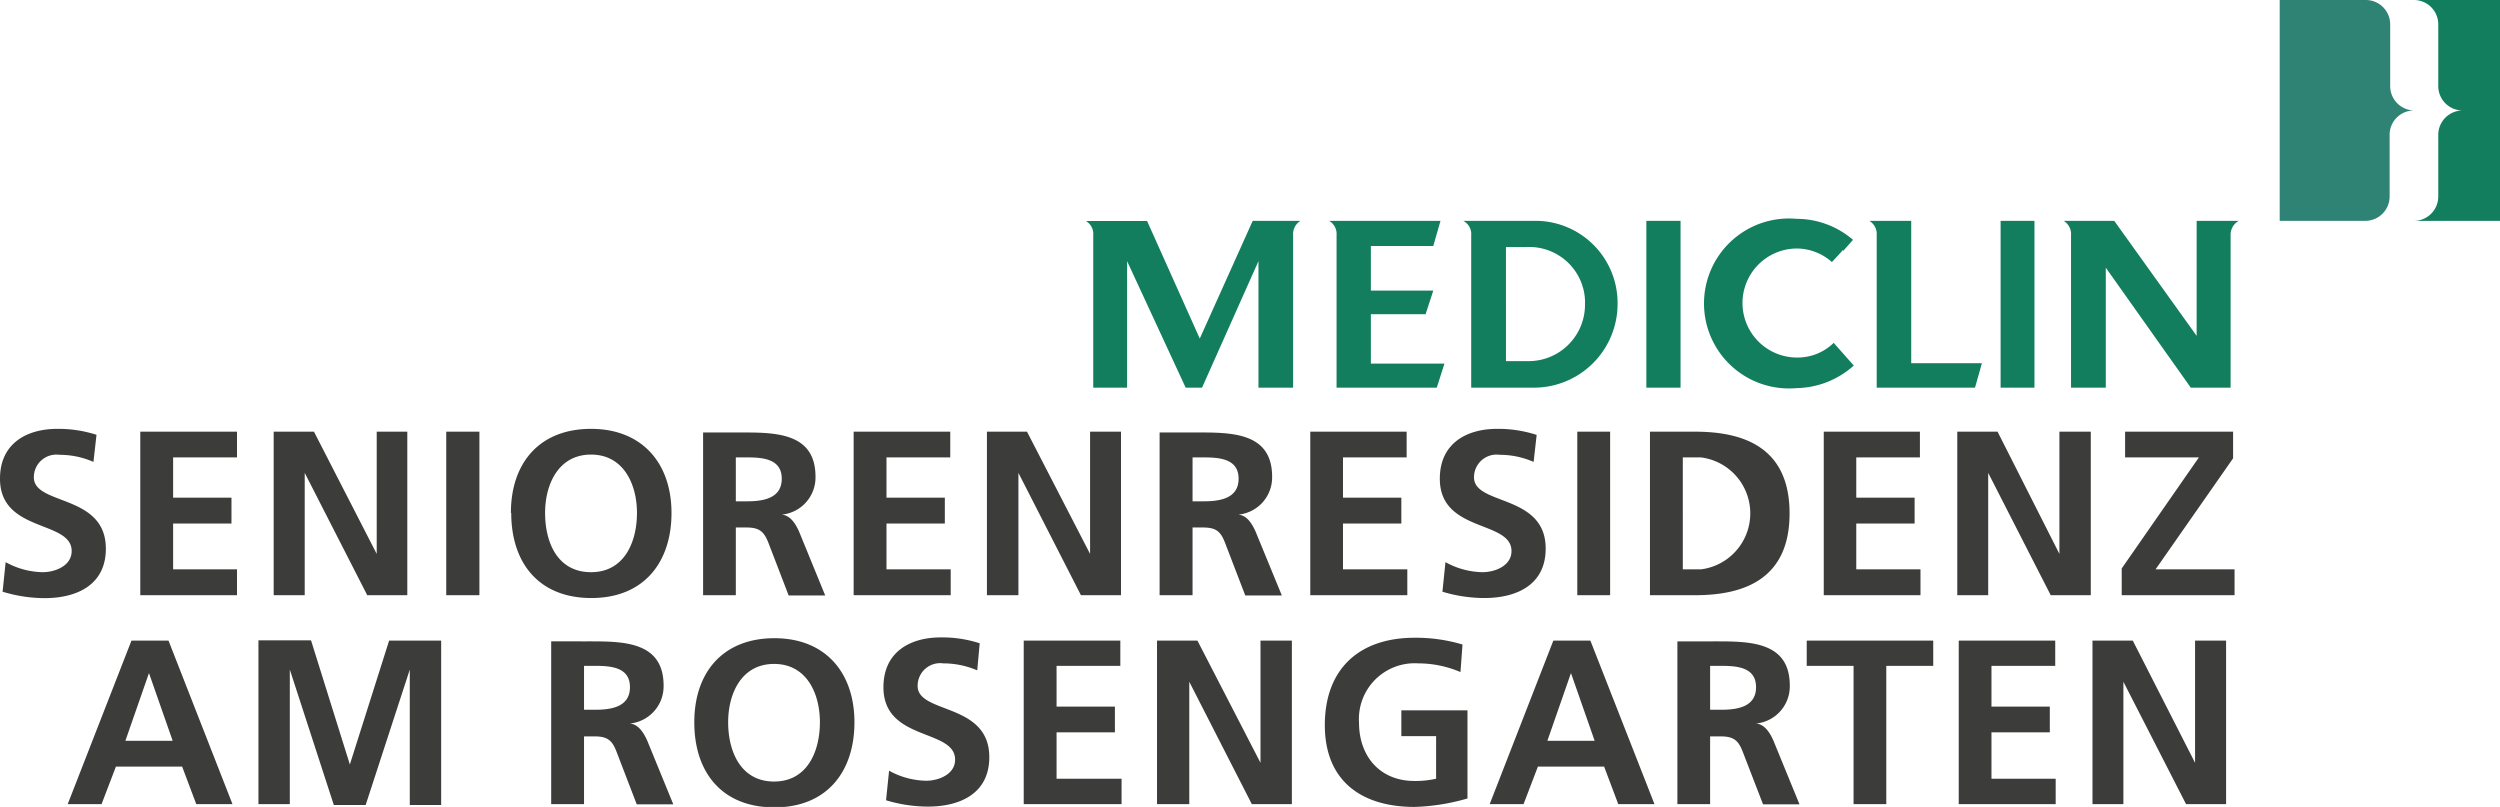 <svg xmlns="http://www.w3.org/2000/svg" viewBox="0 0 221.52 71.5"><defs><style>.cls-1{fill:#127e5e;}.cls-2{fill:#2f8375;}.cls-3{fill:#3c3c3b;}</style></defs><title>MediClin_Seniorenresidenz_am_Rosengarten</title><g id="Ebene_2" data-name="Ebene 2"><g id="MediClin__Klinken"><path class="cls-1" d="M218.21,9.79a2.16,2.16,0,0,0-2.16,2.15v5.48a2.16,2.16,0,0,1-2.16,2.15h7.63V0h-7.63a2.16,2.16,0,0,1,2.16,2.16V7.63a2.16,2.16,0,0,0,2.16,2.16Z"/><path class="cls-2" d="M213.89,9.79a2.15,2.15,0,0,0-2.15,2.15v5.48a2.16,2.16,0,0,1-2.16,2.15H202V0h7.63a2.16,2.16,0,0,1,2.16,2.16V7.63a2.16,2.16,0,0,0,2.15,2.16Z"/><path class="cls-1" d="M143.33,26.9a7.28,7.28,0,0,0-7.07-7.33h-6.6a1.32,1.32,0,0,1,.7,1.28v13.5h5.44a7.42,7.42,0,0,0,7.53-7.45m-2.89-.1a5,5,0,0,1-5,5.2h-2V21.89h1.86a4.94,4.94,0,0,1,5.15,4.91"/><polygon class="cls-1" points="145.88 34.35 148.91 34.35 148.91 19.57 145.88 19.57 145.88 34.35 145.88 34.35 145.88 34.35"/><path class="cls-1" d="M163.31,22.25l.88-1a7.69,7.69,0,0,0-5-1.86,7.53,7.53,0,1,0,0,15,7.77,7.77,0,0,0,5.07-2l-1.17-1.32h0l-.61-.69a4.57,4.57,0,0,1-3.25,1.3,4.83,4.83,0,0,1,0-9.66,4.71,4.71,0,0,1,3.09,1.2s.87-.92,1-1.1"/><path class="cls-1" d="M169.35,32.18V19.57h-3.71a1.36,1.36,0,0,1,.65,1.28v13.5H175s.62-2.17.61-2.17Z"/><polygon class="cls-1" points="177.27 34.35 180.27 34.35 180.27 19.57 177.27 19.57 177.27 34.35 177.27 34.35 177.27 34.35"/><path class="cls-1" d="M127,21.8l.64-2.23h-9.86a1.36,1.36,0,0,1,.65,1.28v13.5h8.88l.68-2.13h-6.52V27.84h4.85l.68-2.09h-5.53V21.8Zm-11.68-2.23H111L106.31,30l-4.67-10.42H96.22a1.34,1.34,0,0,1,.65,1.27V34.35h3V23.14l5.19,11.21h1.45l5-11.21V34.35h3.07V20.85a1.38,1.38,0,0,1,.65-1.28"/><path class="cls-1" d="M198.37,19.57h-3.73V29.76l-7.3-10.19h-4.48a1.38,1.38,0,0,1,.65,1.29V34.35h3.08V23.72l7.53,10.63h3.53V20.86a1.41,1.41,0,0,1,.72-1.29"/><path class="cls-3" d="M185.37,71.25h2.78V60.41h0l5.55,10.84h3.55V56.76H194.5V67.59h0l-5.52-10.83h-3.57V71.25Zm-11.81,0h8.59V69h-5.69V64.89h5.17V62.61h-5.17V59h5.65V56.76h-8.55V71.25Zm-9.32,0h2.9V59h4.16V56.76H160.09V59h4.15V71.25Zm-15.61,0h2.9v-6h.94c1.22,0,1.6.41,2,1.49l1.75,4.53h3.23l-2.32-5.67c-.29-.64-.75-1.43-1.54-1.49v0a3.31,3.31,0,0,0,3-3.36c0-4-3.71-3.92-6.83-3.92h-3.13V71.25ZM151.53,59h1c1.45,0,3.07.15,3.07,1.89s-1.64,2-3.07,2h-1V59ZM132,71.25h3l1.27-3.32h5.87l1.25,3.32h3.21l-5.68-14.49h-3.28L132,71.25Zm9.34-5.61h-4.23l2.09-6h0l2.1,6Zm-11.75-8.53a14.37,14.37,0,0,0-4.25-.6c-4.92,0-7.95,2.78-7.95,7.74s3.26,7.25,7.95,7.25a18.58,18.58,0,0,0,4.69-.75V62.94h-5.86v2.29h3.08V69a8.15,8.15,0,0,1-1.91.2c-3.1,0-4.92-2.22-4.92-5.17a4.94,4.94,0,0,1,5.25-5.25,9.53,9.53,0,0,1,3.74.77l.18-2.45Zm-27,14.14h2.79V60.41h0l5.54,10.84h3.55V56.76h-2.78V67.59h0L106.1,56.76h-3.58V71.25Zm-11.81,0h8.6V69H93.62V64.89h5.17V62.61H93.62V59h5.65V56.76H90.71V71.25ZM86.81,57a10.75,10.75,0,0,0-3.47-.52c-2.55,0-5.06,1.18-5.06,4.42,0,4.8,6.35,3.65,6.35,6.41,0,1.31-1.47,1.87-2.57,1.87a7,7,0,0,1-3.28-.89l-.27,2.62a12.85,12.85,0,0,0,3.71.56c2.93,0,5.44-1.21,5.44-4.38,0-4.86-6.35-3.8-6.35-6.31a2,2,0,0,1,2.28-2,7.57,7.57,0,0,1,3,.62L86.81,57ZM64.52,64c0-2.55,1.18-5.17,4.07-5.17s4.06,2.62,4.06,5.17-1.1,5.25-4.06,5.25S64.52,66.58,64.52,64Zm-3,0c0,4.44,2.45,7.54,7.1,7.54s7.09-3.16,7.09-7.54-2.55-7.45-7.09-7.45-7.1,3-7.1,7.45ZM48.84,71.25h2.91v-6h.93c1.23,0,1.6.41,2,1.49l1.74,4.53h3.24l-2.32-5.67c-.3-.64-.75-1.43-1.54-1.49v0a3.31,3.31,0,0,0,3-3.36c0-4-3.72-3.92-6.83-3.92H48.84V71.25ZM51.75,59h1c1.45,0,3.07.15,3.07,1.89s-1.64,2-3.07,2h-1V59ZM22.9,71.25h2.78V59.33l0,0,3.9,12H32.4l3.91-12h0v12h2.78V56.76H34.48L31,67.74h0l-3.44-11H22.9V71.25ZM6,71.25H9l1.27-3.32h5.87l1.25,3.32h3.21L14.93,56.76H11.65L6,71.25Zm9.34-5.61H11.11l2.09-6h0l2.1,6Z"/><path class="cls-3" d="M188,52.74h10V50.45h-7l6.87-9.84V38.25H188.3v2.28h6.54L188,50.37v2.37Zm-14.62,0h2.79V41.9h0l5.54,10.84h3.55V38.25h-2.78V49.08h0L177,38.25h-3.57V52.74Zm-11.81,0h8.6V50.45h-5.69V46.39h5.17V44.1h-5.17V40.53h5.64V38.25H161.6V52.74ZM149.11,40.53h1.61a5,5,0,0,1,0,9.92h-1.61V40.53ZM146.2,52.74h4c4.45,0,8.37-1.5,8.37-7.25s-3.92-7.24-8.37-7.24h-4V52.74Zm-6.44,0h2.91V38.25h-2.91V52.74Zm-3.65-14.22a11,11,0,0,0-3.47-.52c-2.55,0-5.06,1.18-5.06,4.42,0,4.8,6.35,3.65,6.35,6.41,0,1.31-1.47,1.87-2.57,1.87a7,7,0,0,1-3.28-.89l-.27,2.62a12.85,12.85,0,0,0,3.71.56c2.93,0,5.44-1.21,5.44-4.38,0-4.86-6.35-3.8-6.35-6.31a2,2,0,0,1,2.28-2,7.4,7.4,0,0,1,3,.63l.27-2.39Zm-20,14.22h8.59V50.45H119V46.39h5.17V44.1H119V40.53h5.64V38.25H116.1V52.74Zm-13.35,0h2.91v-6h.93c1.23,0,1.6.41,2,1.49l1.74,4.53h3.24l-2.33-5.67c-.29-.64-.74-1.43-1.53-1.49v0a3.31,3.31,0,0,0,3-3.36c0-4-3.72-3.92-6.83-3.92h-3.14V52.74Zm2.91-12.21h1c1.46,0,3.08.15,3.08,1.89s-1.64,2-3.08,2h-1v-3.9ZM87.45,52.74h2.79V41.9h0l5.54,10.84h3.55V38.25H96.59V49.08h0L91,38.25H87.45V52.74Zm-11.81,0h8.6V50.45H78.55V46.39h5.17V44.1H78.55V40.53H84.2V38.25H75.64V52.74Zm-13.34,0h2.9v-6h.94c1.22,0,1.59.41,2,1.49l1.74,4.53h3.24l-2.32-5.67c-.29-.64-.75-1.43-1.54-1.49v0a3.31,3.31,0,0,0,3-3.36c0-4-3.72-3.92-6.83-3.92H62.3V52.74Zm2.9-12.21h1c1.45,0,3.07.15,3.07,1.89s-1.64,2-3.07,2h-1v-3.9ZM48.3,45.45c0-2.55,1.19-5.17,4.07-5.17s4.07,2.62,4.07,5.17-1.1,5.25-4.07,5.25-4.07-2.63-4.07-5.25Zm-3,0c0,4.44,2.45,7.54,7.1,7.54s7.1-3.16,7.1-7.54S56.92,38,52.37,38s-7.1,3-7.1,7.45Zm-5.73,7.29h2.91V38.25H39.54V52.74Zm-15.29,0H27V41.9h0l5.54,10.84h3.55V38.25H33.38V49.08h0L27.82,38.25H24.25V52.74Zm-11.82,0H21V50.45H15.34V46.39h5.17V44.1H15.34V40.53H21V38.25H12.43V52.74ZM8.53,38.52A11,11,0,0,0,5.07,38C2.51,38,0,39.18,0,42.42c0,4.8,6.35,3.65,6.35,6.41,0,1.31-1.47,1.87-2.57,1.87A7,7,0,0,1,.5,49.81L.23,52.43A12.85,12.85,0,0,0,3.94,53c2.93,0,5.44-1.21,5.44-4.38C9.38,43.75,3,44.81,3,42.3a2,2,0,0,1,2.28-2,7.4,7.4,0,0,1,3,.63l.27-2.39Z"/></g></g></svg>
